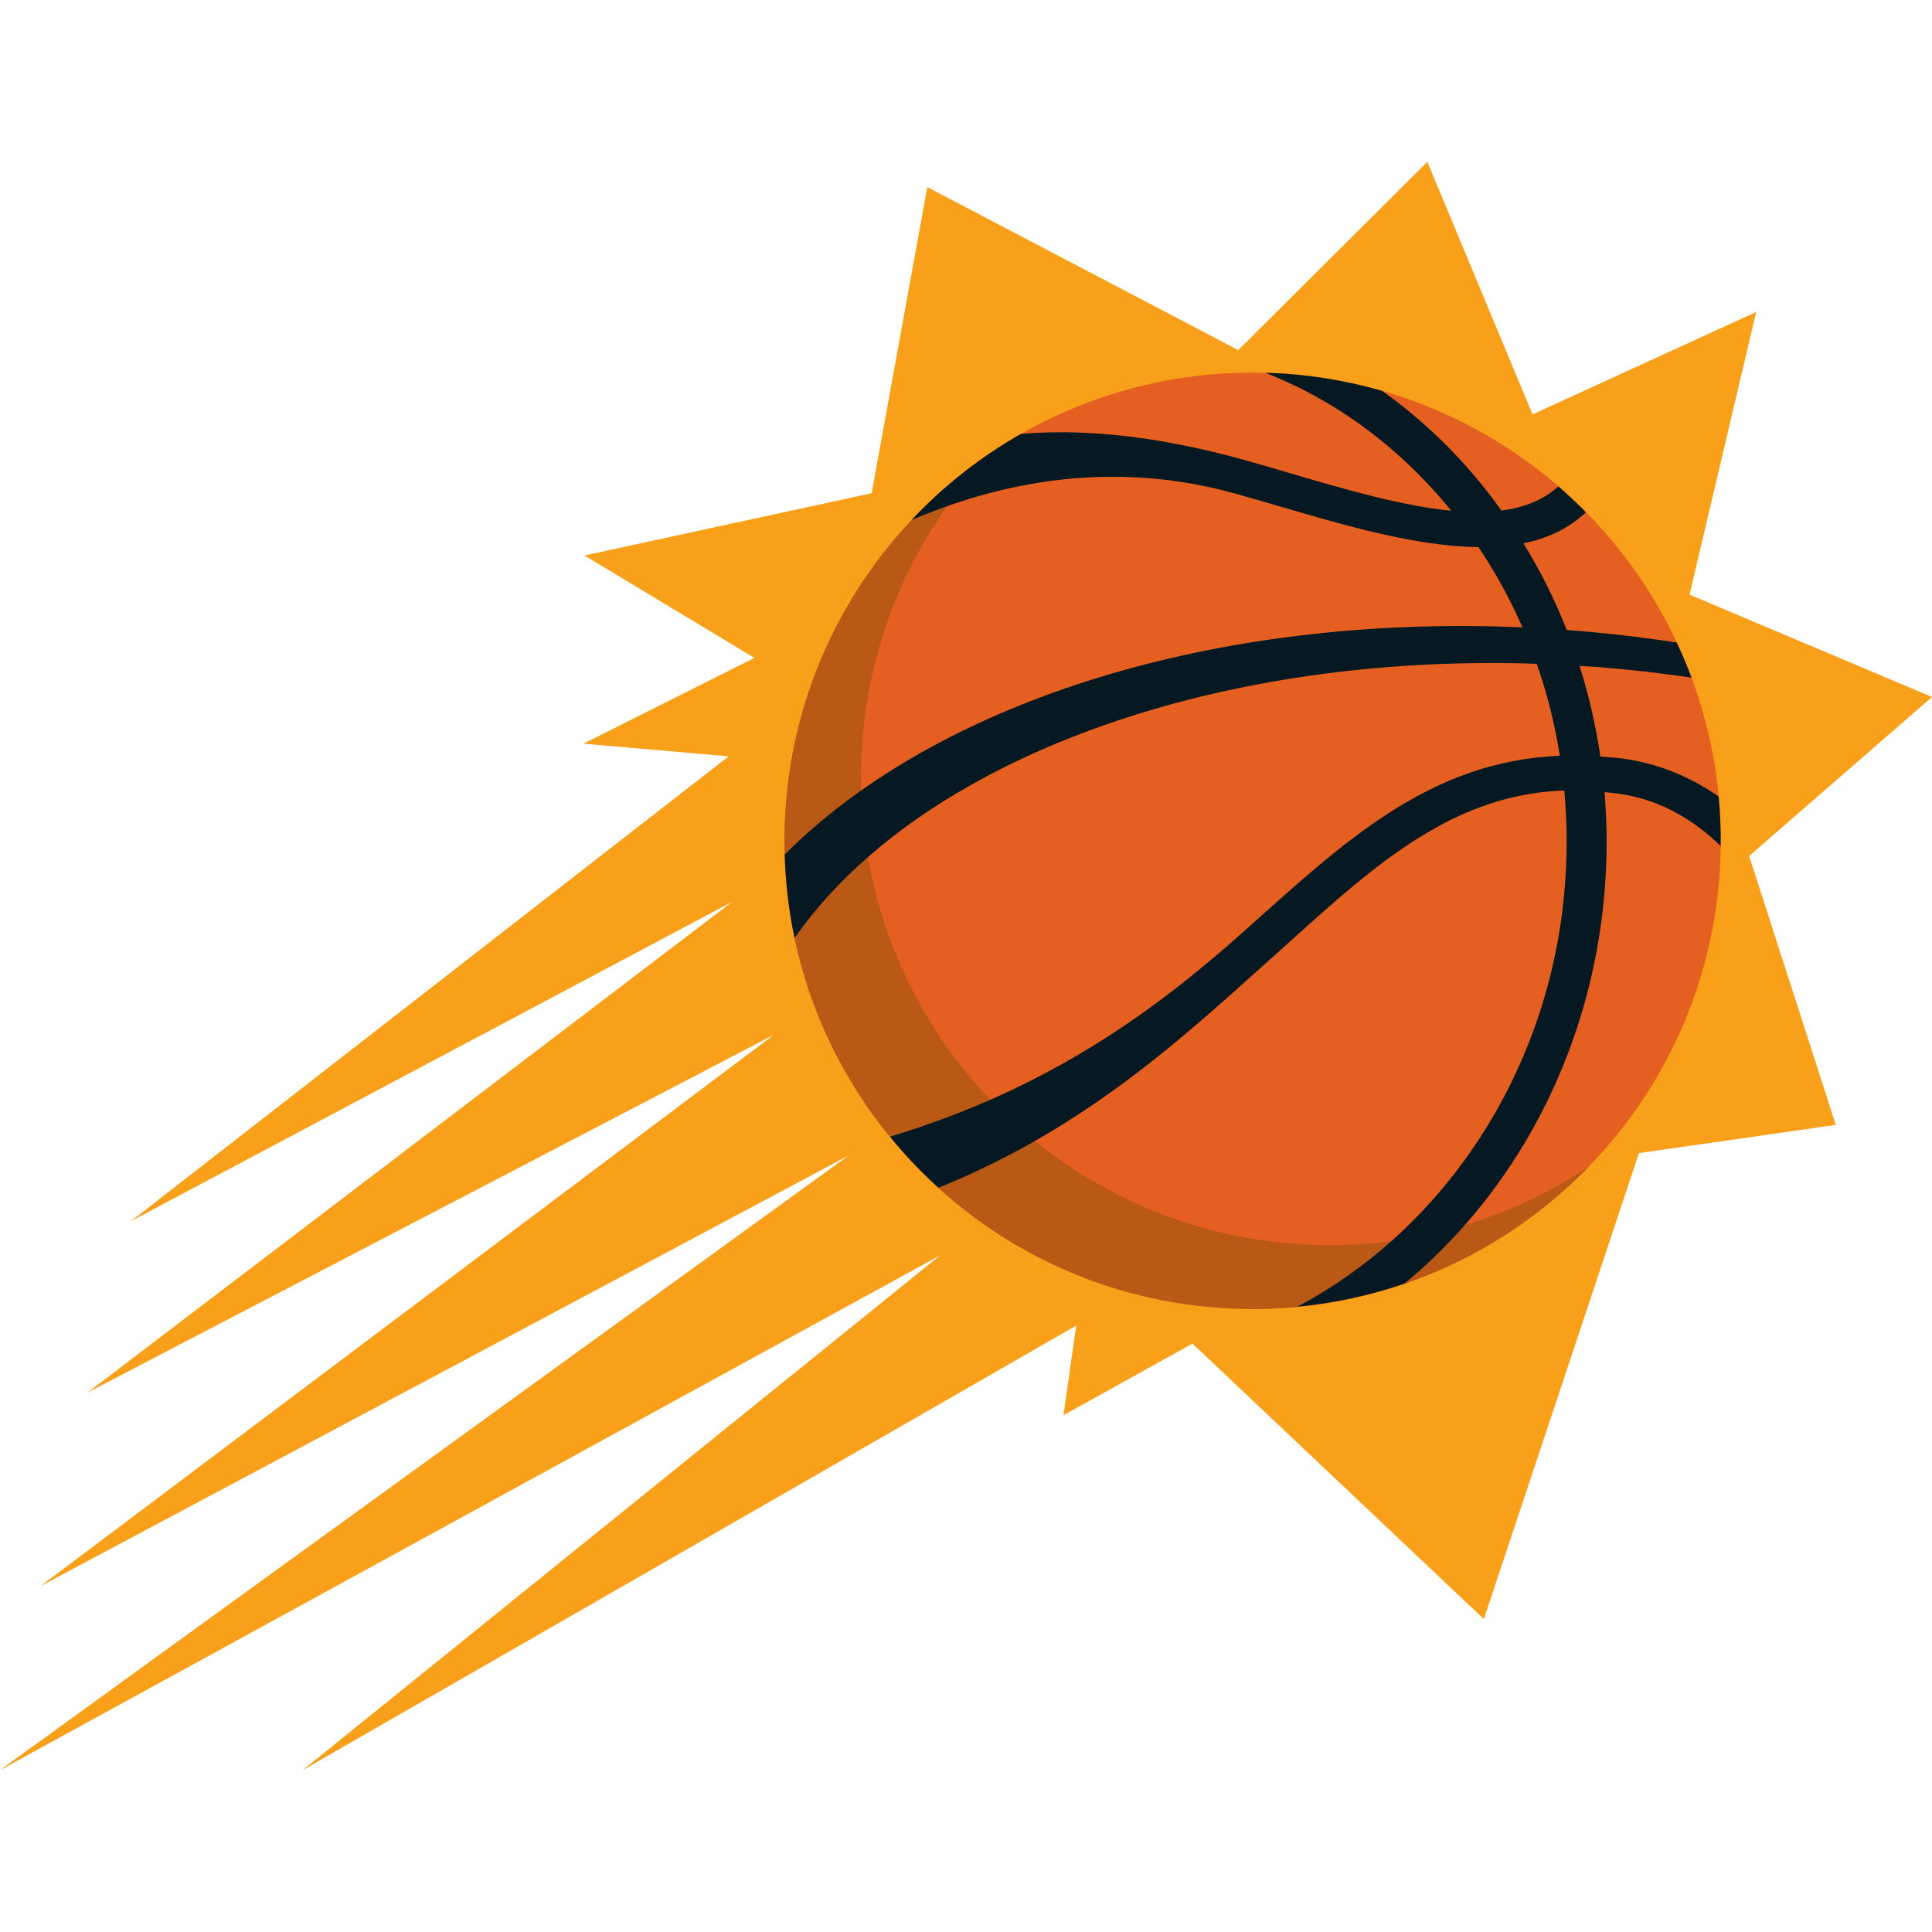 <?xml version="1.0" encoding="UTF-8"?><svg id="Layer_1" xmlns="http://www.w3.org/2000/svg" viewBox="0 0 250 250"><defs><style>.cls-1{fill:#f9a01b;}.cls-2{fill:#e56020;}.cls-3{fill:#b95915;}.cls-4{fill:#061922;}</style></defs><polygon class="cls-1" points="0 229.06 121.66 162.44 39.16 229.06 139.26 171.53 137.61 183.13 154.31 173.86 192.01 209.51 212.08 149.21 237.55 145.56 226.34 110.76 250 90.19 218.63 76.95 227.25 40.37 198.31 53.62 184.7 20.94 160.23 45.3 119.99 24.21 112.79 63.82 75.63 71.88 97.62 85.13 75.49 96.23 94.29 97.87 16.96 158.01 94.75 116.69 11.31 180.21 100.12 133.91 5.25 205.24 109.81 149.52 0 229.06 0 229.06"/><path class="cls-2" d="M222.62,111.3c-1.38,33.43-29.6,59.41-63.04,58.03-33.42-1.38-59.4-29.6-58.02-63.03,1.38-33.44,29.6-59.41,63.03-58.03,33.43,1.38,59.41,29.6,58.03,63.03h0Z"/><path class="cls-3" d="M169.51,161.06c-33.43-1.39-59.41-29.61-58.03-63.04,.63-15.47,7.02-29.33,17.01-39.63-15.55,10.38-26.1,27.78-26.93,47.91-1.38,33.43,24.6,61.65,58.02,63.03,17.97,.75,34.43-6.43,46.02-18.39-10.29,6.87-22.77,10.68-36.09,10.13h0Z"/><path class="cls-4" d="M222.65,109.5c.03-2.17-.06-4.31-.26-6.43-3.49-2.44-7.65-4.29-12.57-4.93-.93-.12-1.83-.17-2.73-.24-.59-4-1.49-7.92-2.7-11.73,.63,.04,1.26,.07,1.89,.11,4.26,.32,8.46,.8,12.6,1.4-.58-1.55-1.22-3.05-1.92-4.54-4.66-.71-9.39-1.26-14.18-1.62h-.04c-1.54-3.9-3.41-7.65-5.61-11.22,3.1-.63,5.86-1.9,8.09-4.01-1.14-1.16-2.33-2.28-3.57-3.35-1.95,1.79-4.46,2.74-7.36,3.13-.45-.62-.89-1.24-1.35-1.84-4.11-5.36-8.86-9.93-14.09-13.65-4.56-1.31-9.34-2.12-14.28-2.32-.28,0-.55,0-.82-.02,9.2,3.62,17.43,9.7,24.04,17.85-6.3-.61-13.57-2.72-20.76-4.83-2.12-.63-4.21-1.24-6.22-1.8-12.24-3.38-21.65-3.92-28.71-3.31-5.25,2.99-10.01,6.75-14.13,11.12,7.63-3.18,23.01-8.61,41.69-3.45,1.99,.55,4.04,1.15,6.14,1.76,8.26,2.43,17.51,5.13,25.52,5.22,2.2,3.29,4.11,6.76,5.69,10.38-1.57-.07-3.13-.12-4.69-.15-38.9-.67-72.25,10.98-90.77,29.54,.1,3.69,.53,7.3,1.27,10.81,5.22-7.49,12.95-14.26,22.93-19.87,18.83-10.58,43.82-16.16,70.36-15.69,.91,.01,1.83,.05,2.75,.08,1.34,3.84,2.34,7.82,2.98,11.89-17.09,.72-28.18,11.4-40.91,22.75-11.42,10.22-25.36,20.41-45.76,26.54,1.92,2.36,4.01,4.57,6.27,6.61,19.22-7.74,31.99-19.79,42.78-29.43,12.25-10.96,22.75-21.46,38.2-21.97,.4,4.27,.41,8.62,.02,13.01-2.08,23.74-15.81,43.86-34.56,53.78,4.79-.45,9.43-1.47,13.86-2.99,1.5-1.24,2.97-2.55,4.38-3.94,12.29-12.1,19.92-28.59,21.48-46.41,.39-4.46,.39-8.88,.03-13.24,.77,.08,1.54,.15,2.33,.28,5.26,.86,9.44,3.52,12.71,6.71h0Z"/></svg>